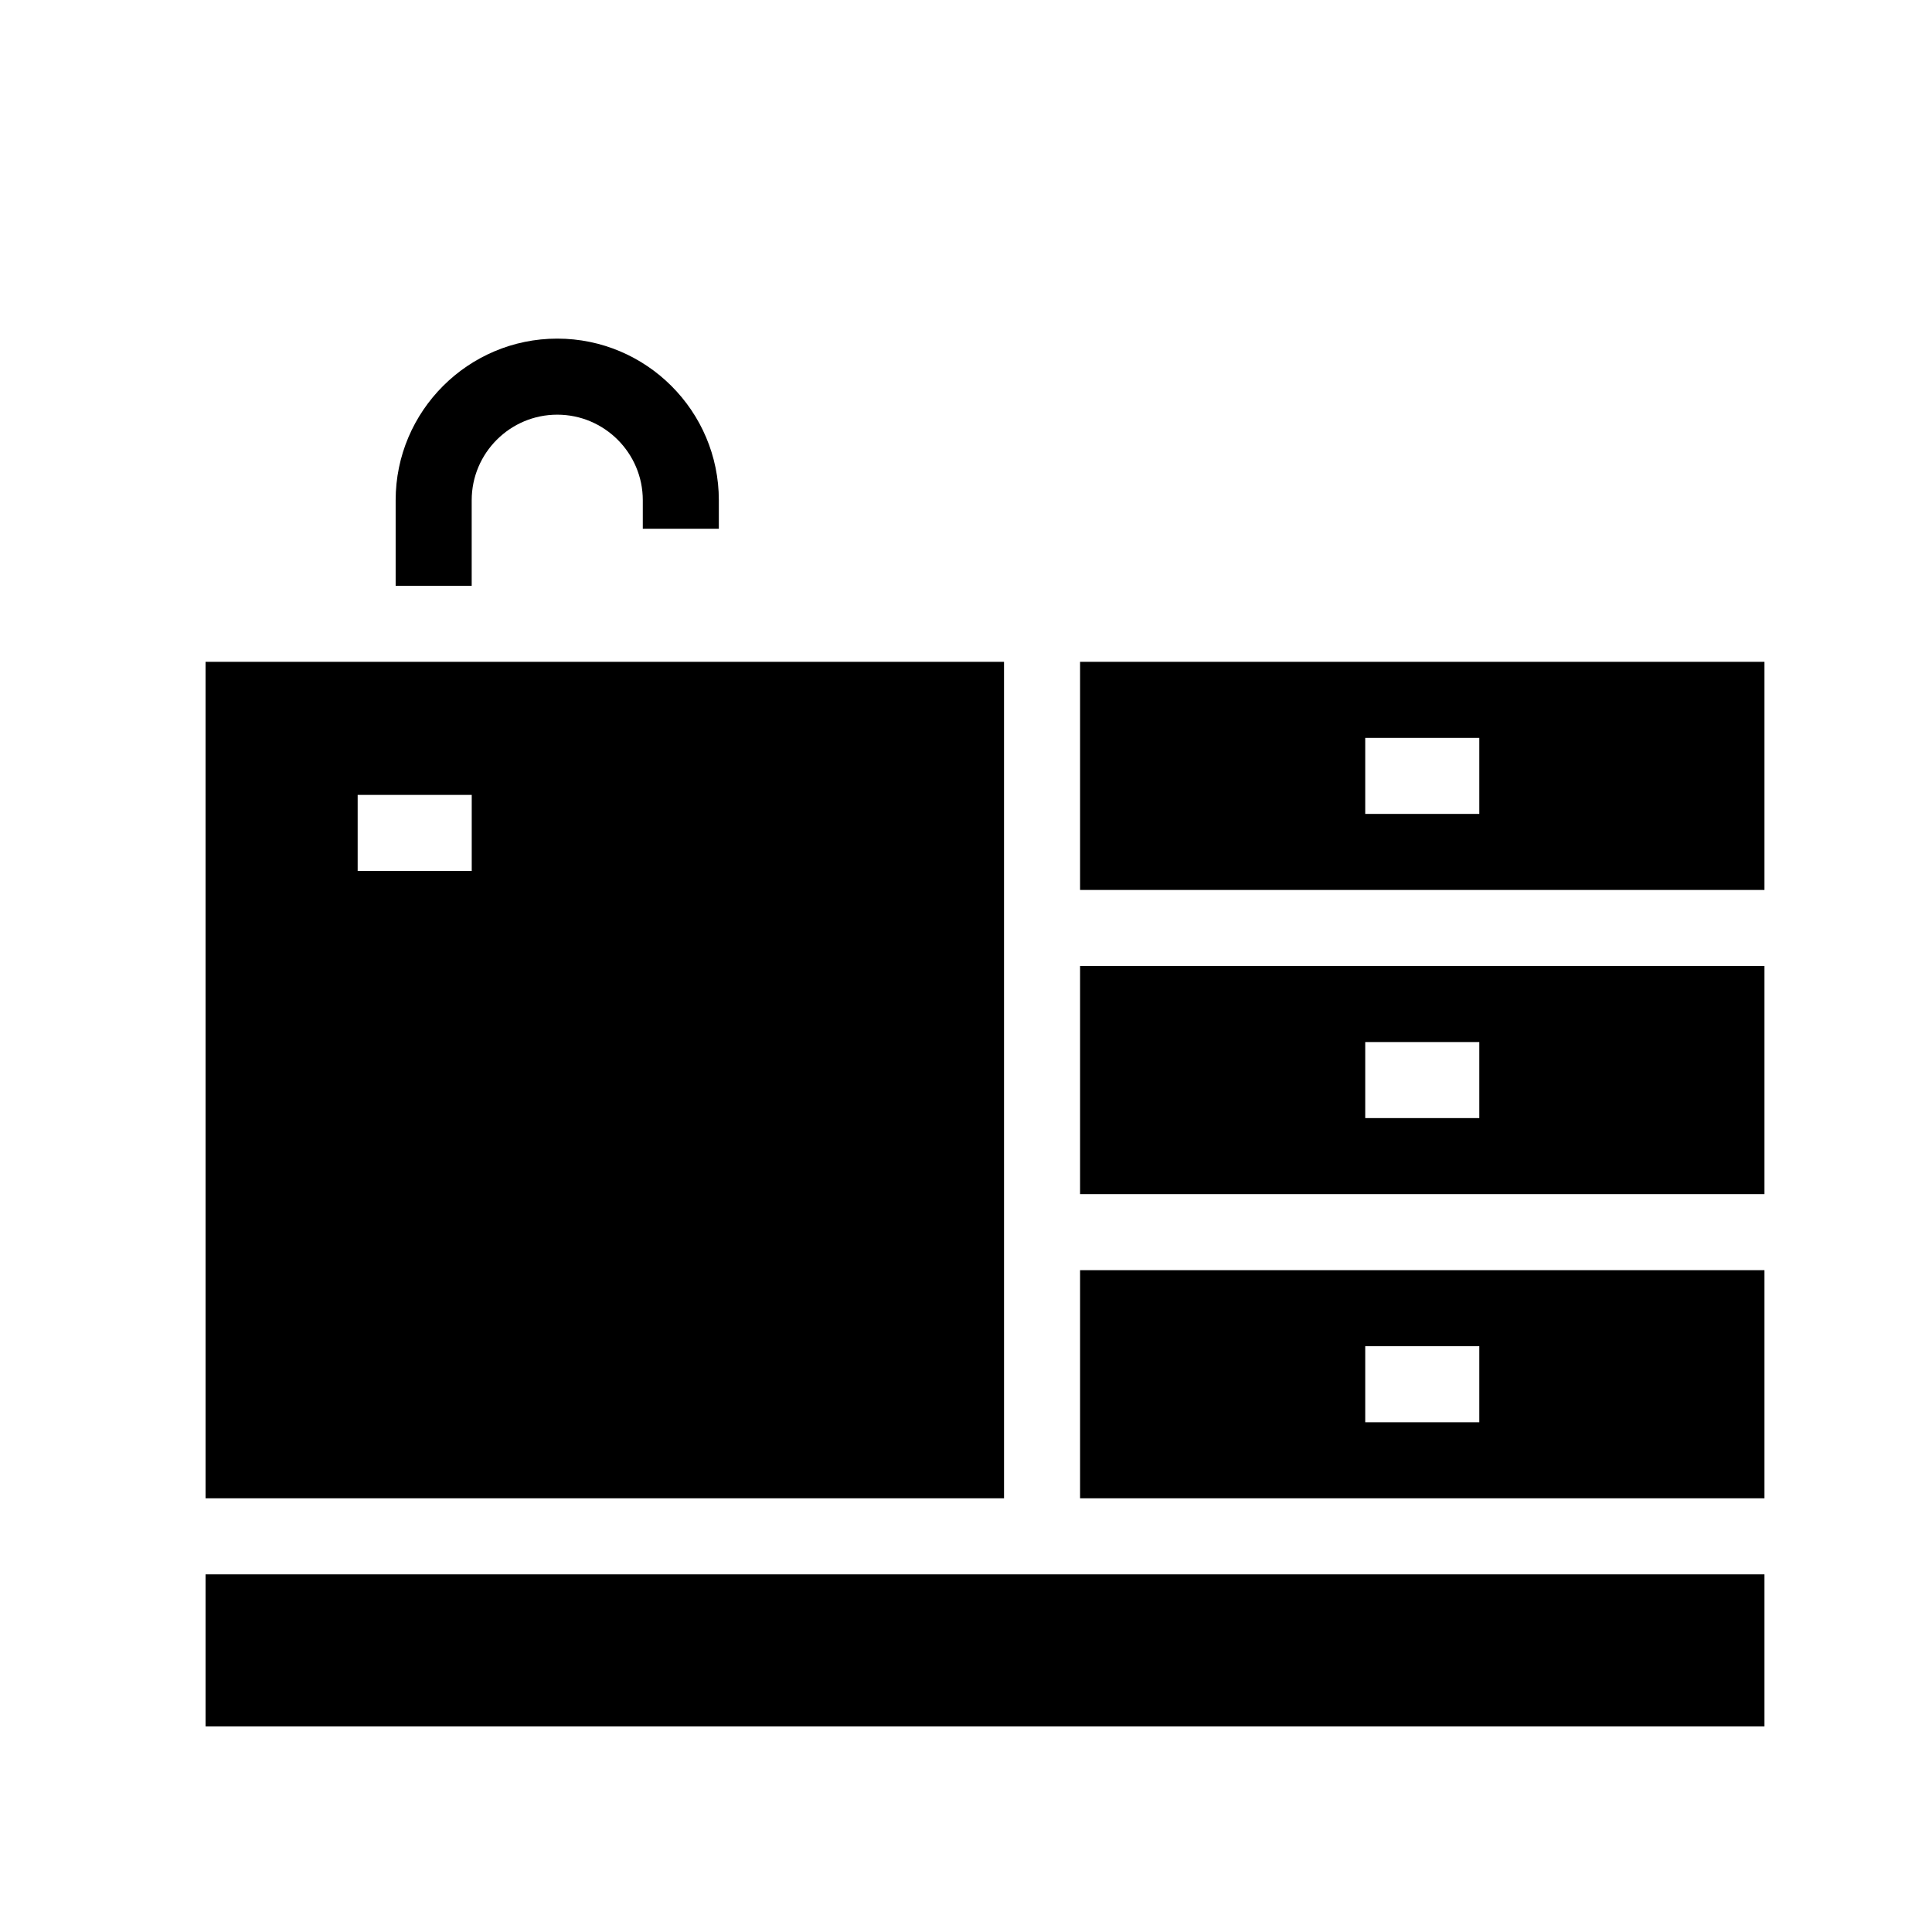 <?xml version="1.0" encoding="UTF-8"?>
<!-- Uploaded to: SVG Repo, www.svgrepo.com, Generator: SVG Repo Mixer Tools -->
<svg fill="#000000" width="800px" height="800px" version="1.1" viewBox="144 144 512 512" xmlns="http://www.w3.org/2000/svg">
 <g>
  <path d="m198.48 561.22h413.12v40.305h-413.12z"/>
  <path d="m611.6 480.61h-181.37v60.457h181.37zm-75.57 40.305h-30.23v-20.152h30.23z"/>
  <path d="m198.48 541.07h211.6l-0.004-221.68h-211.6zm40.305-186.41h30.23v20.152h-30.23z"/>
  <path d="m611.6 400h-181.37v60.457h181.37zm-75.57 40.305h-30.23v-20.152h30.23z"/>
  <path d="m611.6 319.39h-181.37v60.457h181.37zm-75.57 40.305h-30.23v-20.152h30.23z"/>
  <path d="m334.5 284.12v-7.559c0-23.613-19.211-42.824-42.824-42.824-23.613 0.004-42.824 19.215-42.824 42.828v22.672h20.152v-22.672c0-12.5 10.168-22.672 22.672-22.672 12.5 0 22.672 10.168 22.672 22.672v7.555z"/>
 </g>
</svg>
